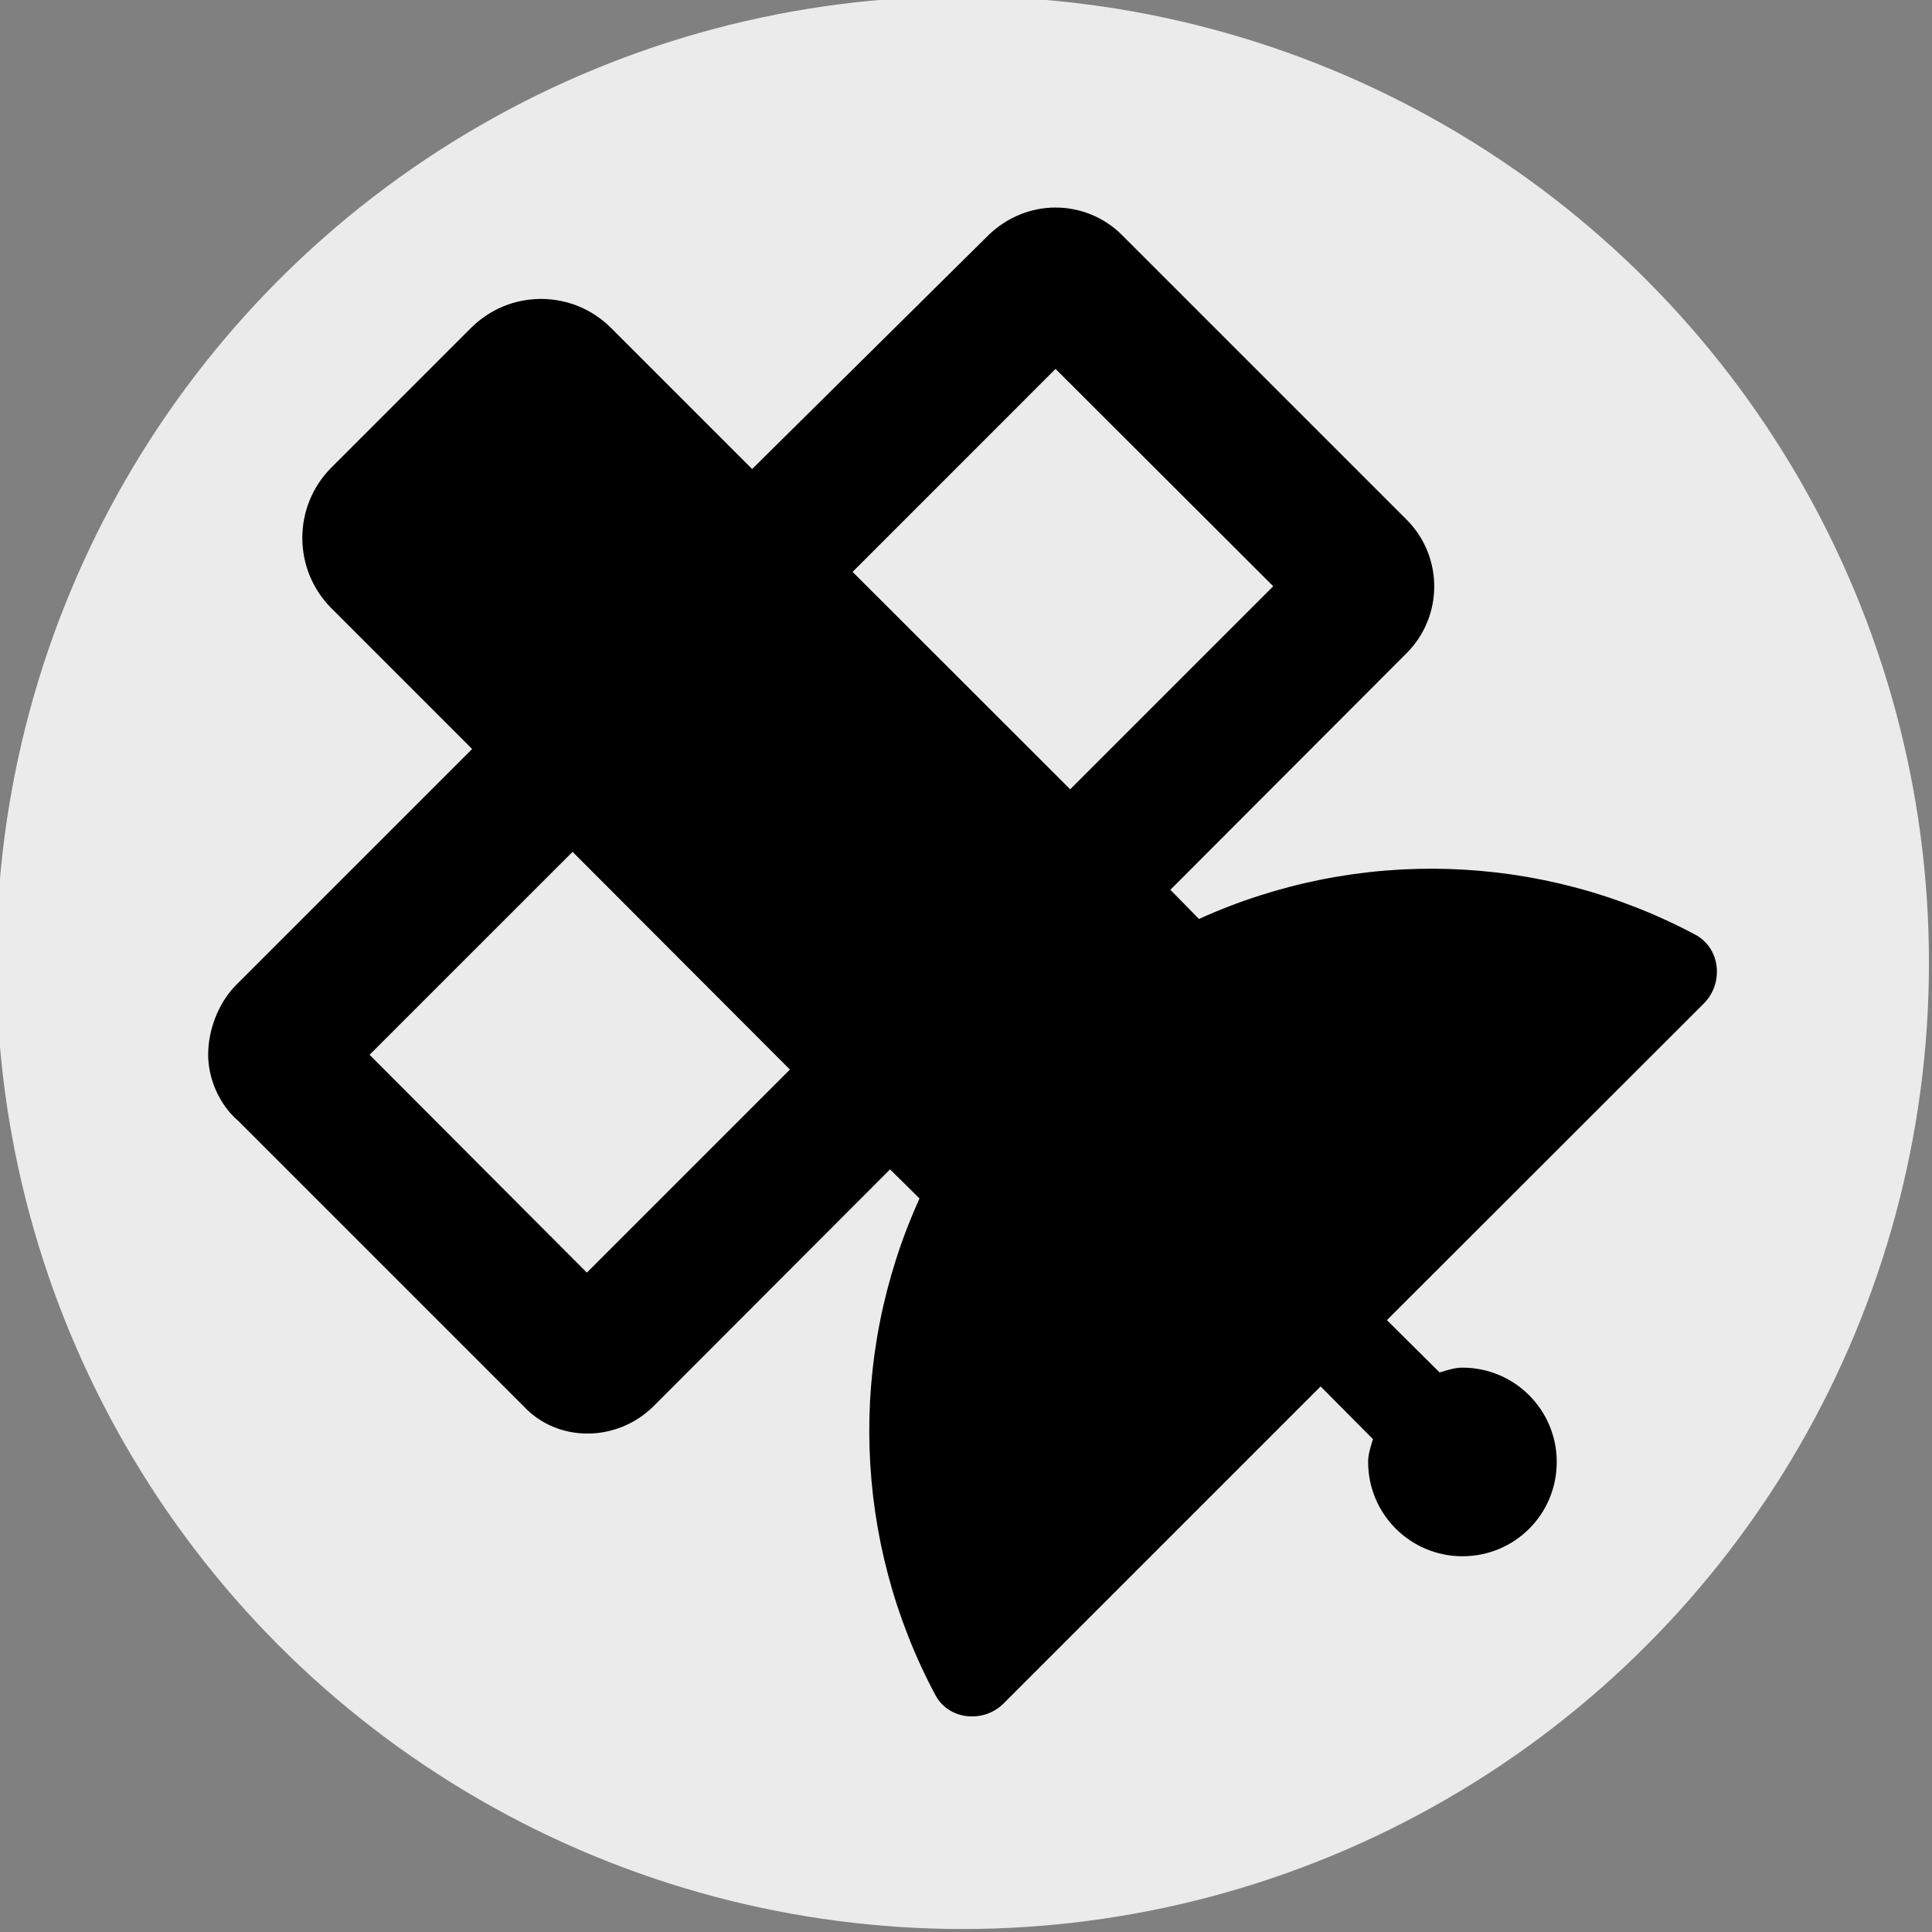 <?xml version="1.0" encoding="UTF-8" standalone="no"?>
<!DOCTYPE svg PUBLIC "-//W3C//DTD SVG 1.1//EN" "http://www.w3.org/Graphics/SVG/1.1/DTD/svg11.dtd">
<svg width="100%" height="100%" viewBox="0 0 512 512" version="1.1" xmlns="http://www.w3.org/2000/svg" xmlns:xlink="http://www.w3.org/1999/xlink" xml:space="preserve" xmlns:serif="http://www.serif.com/" style="fill-rule:evenodd;clip-rule:evenodd;stroke-linejoin:round;stroke-miterlimit:2;">
    <rect x="0" y="0" width="512" height="512" fill="#808080" stroke="none"/>
    <g transform="matrix(1.264,0,0,1.264,-66.431,-119.594)">
        <circle cx="254.382" cy="296.455" r="202.599" style="fill:rgb(235,235,235);"/>
    </g>
    <g transform="matrix(-0.781,0,0,0.781,455.037,55)">
        <path d="M502.8,264.1L422.43,183.73L470.3,135.85C483.3,122.73 483.3,101.48 470.3,88.35L422.8,40.85C409.68,27.73 388.42,27.73 375.3,40.85L327.42,88.73L247.1,9.25C241,3.375 232.9,0 224.5,0C216,0 207.88,3.375 202,9.25L105.25,106C92.87,118.5 92.87,138.62 105.25,151.12L185.5,231.5L175.8,241.4C121.8,216.9 59.5,218.9 7.3,246.775C-1.198,251.4 -2.323,263.155 4.427,270.025L112.027,377.525L94.147,395.275C91.522,394.525 89.147,393.65 86.397,393.65C68.647,393.65 54.397,408.03 54.397,425.65C54.397,443.4 68.647,457.65 86.397,457.65C104.017,457.65 118.397,443.4 118.397,425.65C118.397,422.9 117.522,420.525 116.772,417.9L134.522,400.02L242.122,507.62C248.872,514.37 260.742,513.245 265.242,504.745C293.122,452.495 295.122,390.245 270.617,336.245L280.617,326.372L360.867,406.732C373.367,419.112 393.487,419.112 404.967,406.732L501.717,309.982C508.6,304.1 512,295.1 512,287.5C512,279.1 508.6,270.1 502.8,264.1ZM219.5,197.4L150.6,128.5L224.47,54.75L293.33,123.63L219.5,197.4ZM383.5,361.4L314.6,292.5L388.35,218.62L457.23,287.49L383.5,361.4Z" style="fill-rule:nonzero;"/>
    </g>
</svg>
